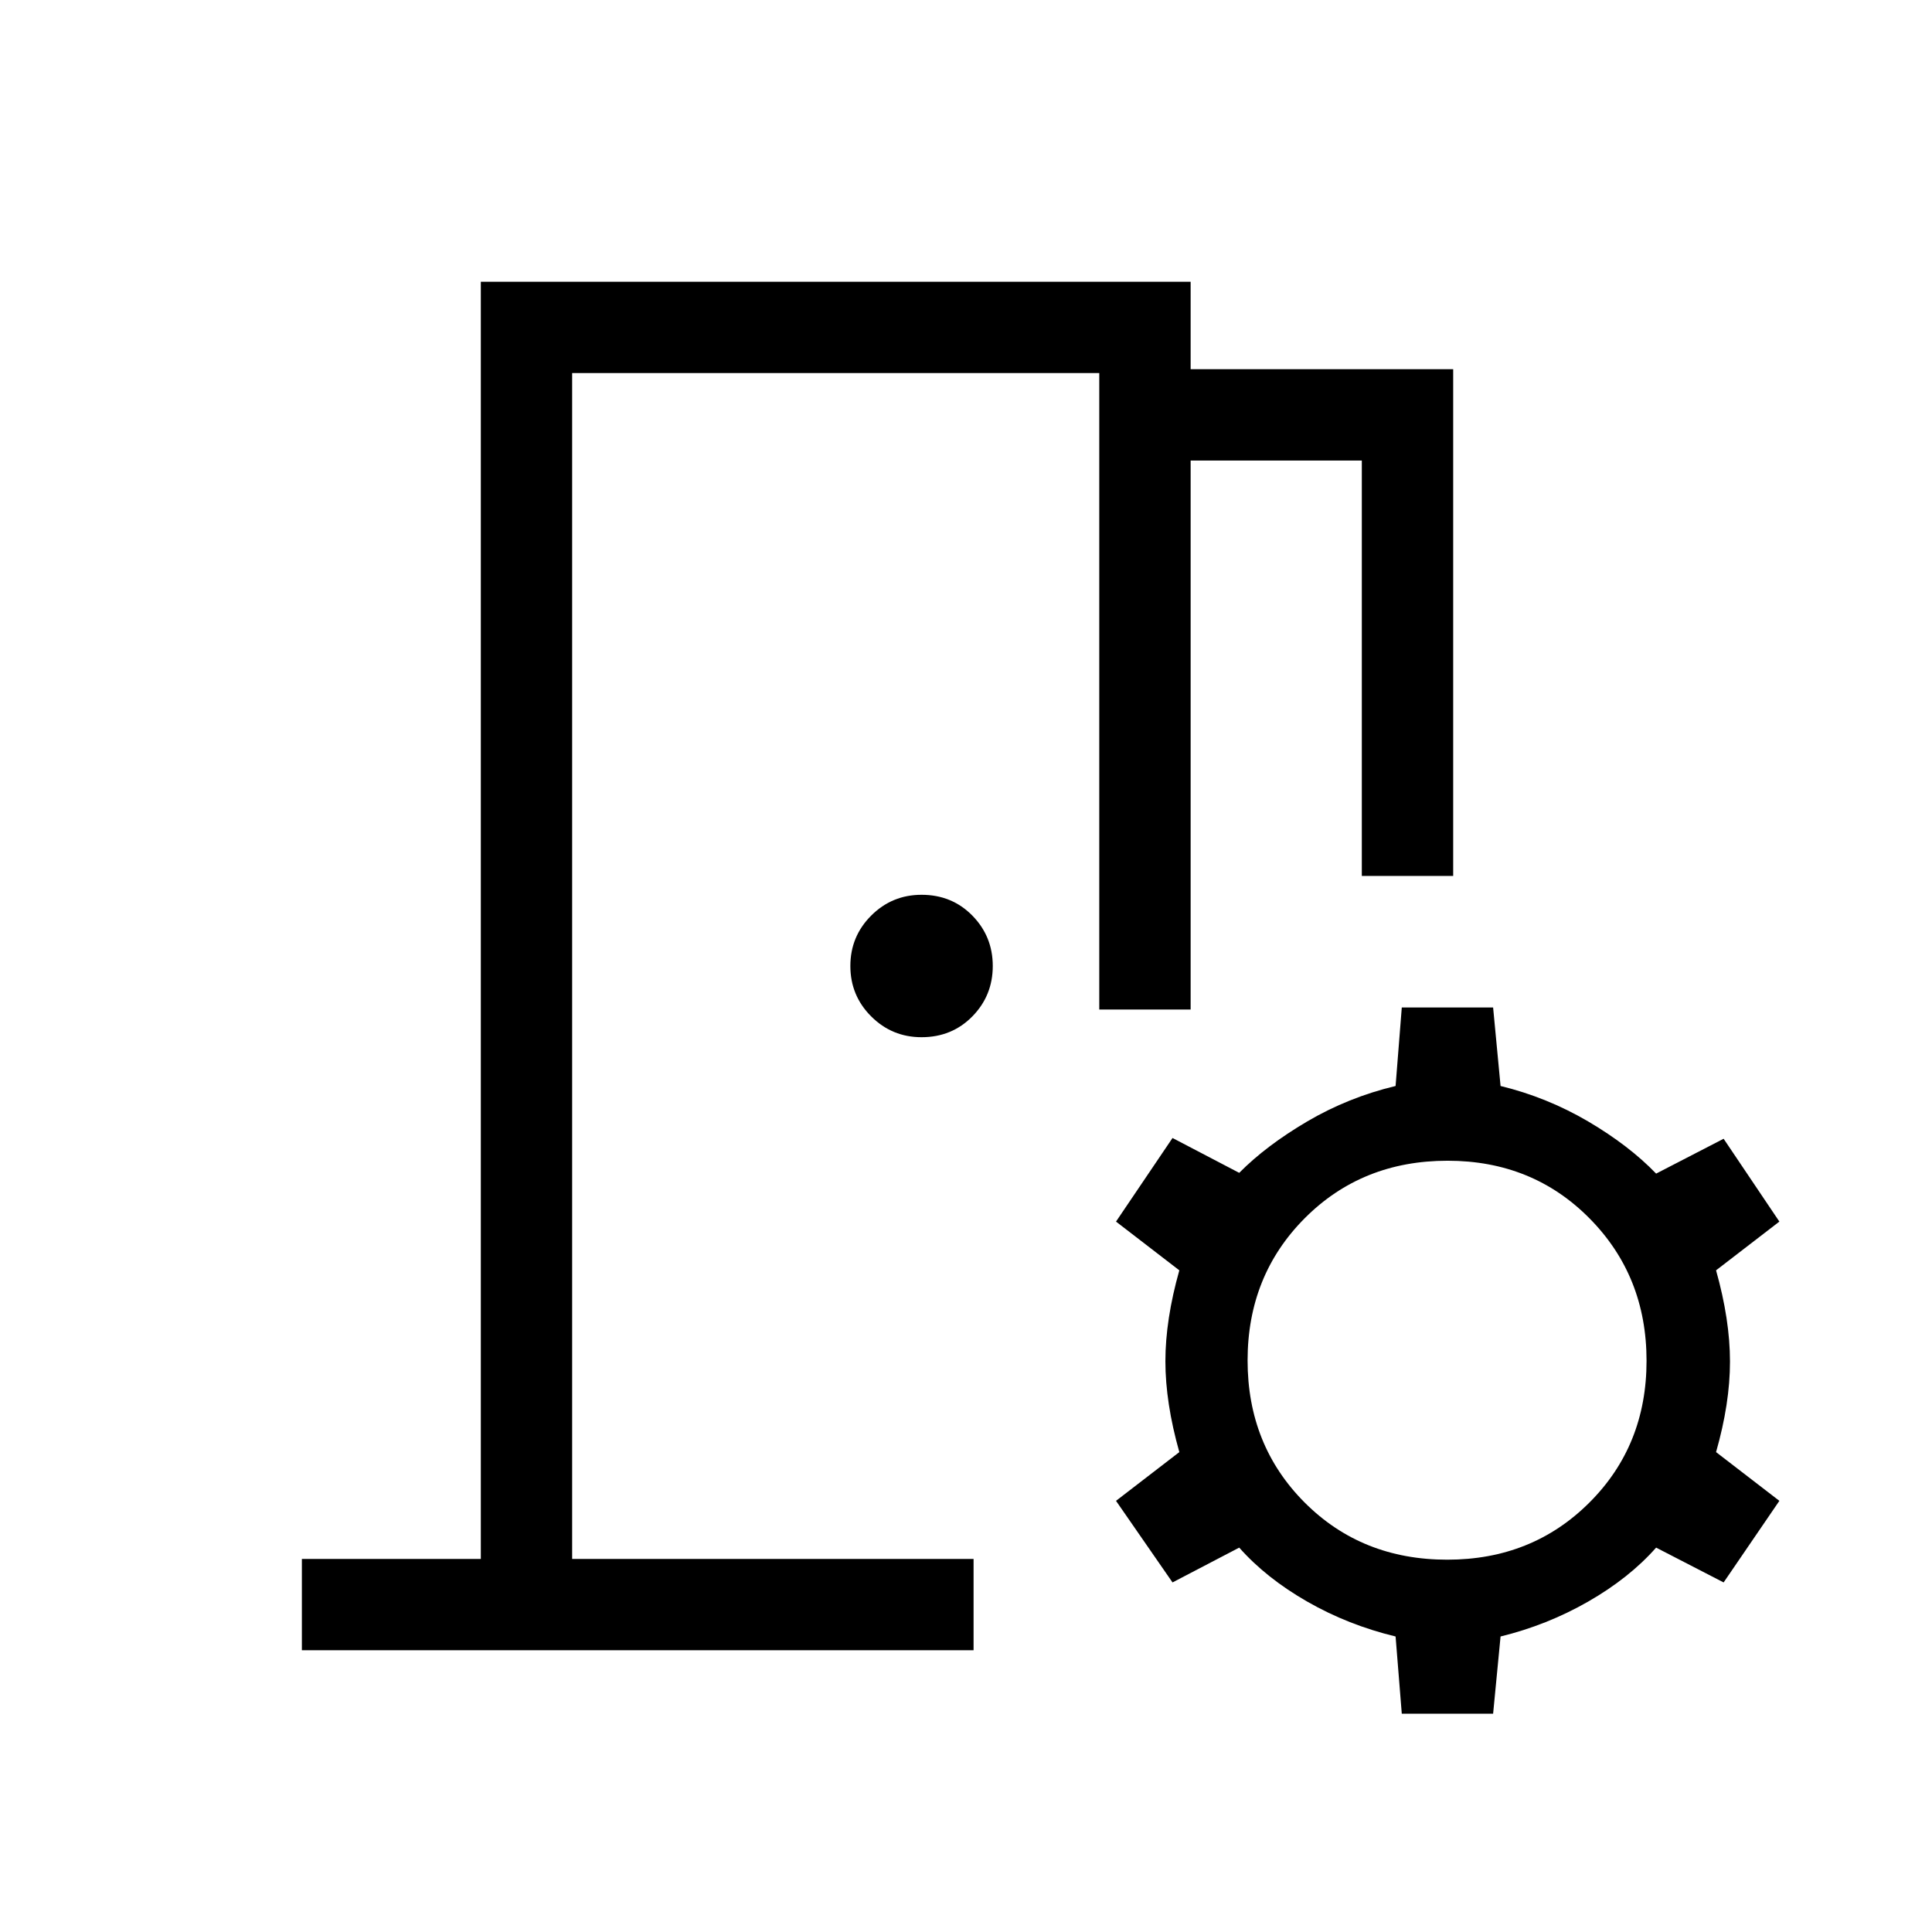 <svg width="48" height="48" viewBox="0 0 48 48" fill="none" xmlns="http://www.w3.org/2000/svg">
<path d="M7.5 41V38.731H11.946V7H29.581V9.173H36.104V21.762H33.834V11.442H29.581V25.081H27.311V9.269H14.215V38.731H24.188V41H7.5ZM34.827 42.577L34.673 40.658C33.891 40.47 33.16 40.182 32.479 39.792C31.798 39.402 31.235 38.955 30.788 38.45L29.131 39.315L27.727 37.288L29.3 36.077C29.069 35.259 28.954 34.506 28.954 33.819C28.954 33.132 29.069 32.379 29.3 31.561L27.727 30.35L29.131 28.273L30.788 29.139C31.235 28.687 31.798 28.262 32.479 27.861C33.16 27.462 33.891 27.168 34.673 26.981L34.827 25.031H37.096L37.281 26.981C38.05 27.168 38.775 27.462 39.456 27.861C40.136 28.262 40.7 28.694 41.146 29.158L42.823 28.292L44.208 30.35L42.635 31.561C42.865 32.379 42.981 33.135 42.981 33.829C42.981 34.522 42.865 35.272 42.635 36.077L44.208 37.288L42.823 39.315L41.146 38.45C40.7 38.955 40.136 39.402 39.456 39.792C38.775 40.182 38.05 40.47 37.281 40.658L37.096 42.577H34.827ZM35.957 38.75C37.363 38.75 38.539 38.278 39.486 37.333C40.434 36.388 40.908 35.213 40.908 33.808C40.908 32.403 40.435 31.223 39.49 30.269C38.546 29.315 37.371 28.838 35.965 28.838C34.547 28.838 33.365 29.314 32.417 30.265C31.47 31.216 30.996 32.394 30.996 33.8C30.996 35.205 31.468 36.381 32.413 37.329C33.358 38.276 34.539 38.75 35.957 38.75ZM22.896 25.769C22.406 25.769 21.989 25.597 21.644 25.252C21.299 24.907 21.127 24.49 21.127 24C21.127 23.51 21.299 23.093 21.644 22.748C21.989 22.403 22.406 22.231 22.896 22.231C23.399 22.231 23.819 22.403 24.158 22.748C24.496 23.093 24.665 23.51 24.665 24C24.665 24.49 24.496 24.907 24.158 25.252C23.819 25.597 23.399 25.769 22.896 25.769Z" fill="black"/>
</svg>
